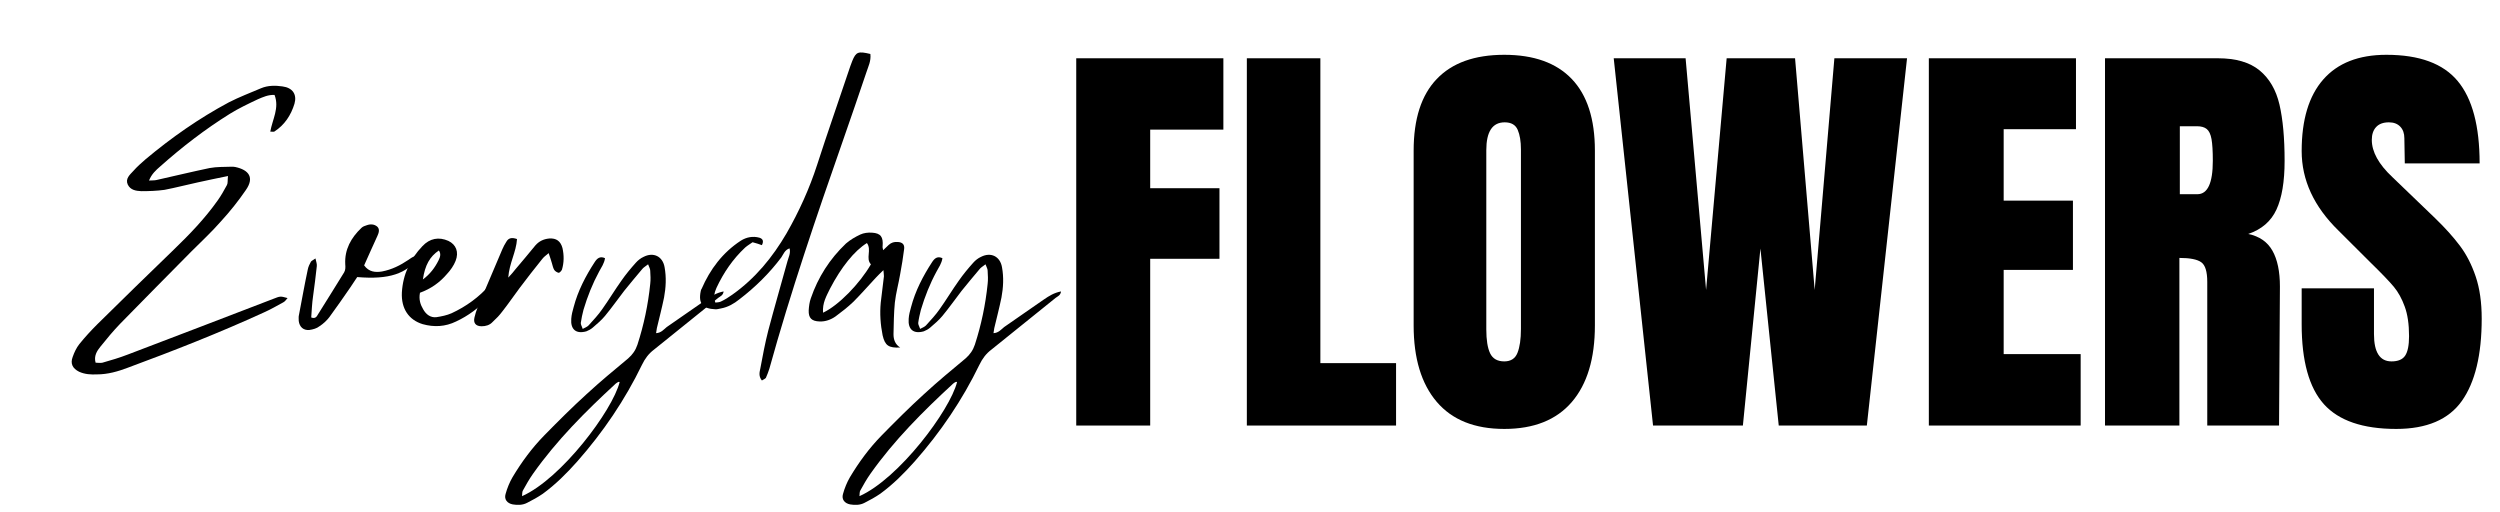 <svg xmlns="http://www.w3.org/2000/svg" xmlns:xlink="http://www.w3.org/1999/xlink" width="600" viewBox="0 0 450 92.25" height="123" preserveAspectRatio="xMidYMid meet"><defs><g></g></defs><g fill="#000000" fill-opacity="1"><g transform="translate(16.917, 58.2)"><g><path d="M 23.93 -24.891 C 23.406 -23.93 22.879 -22.973 22.258 -22.113 C 19.957 -18.859 17.23 -16.035 14.406 -13.305 C 9.766 -8.809 5.168 -4.355 0.621 0.145 C -0.527 1.293 -1.629 2.488 -2.633 3.734 C -3.16 4.402 -3.543 5.219 -3.828 6.031 C -4.309 7.273 -3.828 8.137 -2.68 8.711 C -1.629 9.191 -0.527 9.238 0.527 9.191 C 2.488 9.191 4.309 8.664 6.078 7.992 C 14.359 4.93 22.543 1.723 30.586 -1.961 C 31.781 -2.488 32.93 -3.16 34.078 -3.781 C 34.367 -3.926 34.559 -4.211 34.844 -4.547 C 33.504 -4.93 33.504 -4.883 32.262 -4.402 C 23.547 -1.055 14.836 2.297 6.125 5.602 C 4.645 6.176 3.062 6.652 1.531 7.082 C 1.148 7.18 0.719 7.082 0.289 7.082 C -0.047 5.887 0.527 4.977 1.148 4.211 C 2.297 2.777 3.445 1.387 4.738 0.047 C 8.949 -4.262 13.211 -8.566 17.469 -12.875 C 19.289 -14.695 21.156 -16.418 22.832 -18.332 C 24.457 -20.102 25.988 -22.016 27.328 -23.98 C 28.91 -26.23 27.902 -27.617 25.414 -28.145 C 25.176 -28.191 24.984 -28.191 24.746 -28.191 C 23.453 -28.145 22.113 -28.191 20.82 -27.953 C 17.613 -27.281 14.453 -26.516 11.246 -25.797 C 10.863 -25.703 10.434 -25.75 9.906 -25.703 C 10.387 -26.898 11.152 -27.57 11.918 -28.238 C 15.844 -31.734 20.008 -34.941 24.457 -37.715 C 26.086 -38.723 27.809 -39.535 29.531 -40.348 C 30.441 -40.73 31.352 -41.164 32.5 -41.113 C 33.41 -38.77 32.117 -36.711 31.734 -34.508 C 32.02 -34.508 32.309 -34.461 32.453 -34.508 C 34.316 -35.707 35.465 -37.477 36.09 -39.535 C 36.566 -41.211 35.754 -42.406 33.934 -42.645 C 32.645 -42.836 31.301 -42.836 30.059 -42.312 C 28.145 -41.496 26.133 -40.73 24.266 -39.773 C 18.906 -36.902 13.977 -33.457 9.285 -29.531 C 8.52 -28.863 7.754 -28.191 7.082 -27.426 C 6.461 -26.754 5.602 -26.039 6.078 -24.984 C 6.559 -23.98 7.562 -23.836 8.52 -23.789 C 9.906 -23.789 11.297 -23.836 12.684 -24.027 C 14.695 -24.41 16.656 -24.938 18.668 -25.367 C 20.344 -25.75 22.066 -26.086 24.121 -26.516 C 24.027 -25.703 24.121 -25.223 23.93 -24.891 Z M 23.93 -24.891 "></path></g></g></g><g fill="#000000" fill-opacity="1"><g transform="translate(54.583, 58.2)"><g><path d="M 18.953 -11.438 C 17.469 -10.434 15.938 -9.668 14.168 -9.332 C 12.973 -9.141 11.82 -9.238 10.961 -10.434 C 11.773 -12.301 12.59 -14.023 13.355 -15.746 C 13.594 -16.273 13.832 -16.945 13.305 -17.422 C 12.781 -17.852 12.109 -17.902 11.438 -17.66 C 11.105 -17.566 10.723 -17.422 10.48 -17.184 C 8.617 -15.41 7.418 -13.305 7.562 -10.625 C 7.609 -10.098 7.609 -9.621 7.371 -9.191 C 5.793 -6.652 4.211 -4.07 2.633 -1.578 C 2.441 -1.246 2.203 -0.766 1.438 -1.055 C 1.531 -2.297 1.578 -3.59 1.77 -4.883 C 2.012 -6.652 2.25 -8.473 2.441 -10.289 C 2.488 -10.672 2.344 -11.055 2.203 -11.68 C 1.82 -11.391 1.531 -11.297 1.387 -11.105 C 1.148 -10.672 0.91 -10.195 0.812 -9.668 C 0.238 -6.988 -0.238 -4.262 -0.766 -1.531 C -0.863 -1.195 -0.812 -0.812 -0.812 -0.43 C -0.672 0.672 0.047 1.293 1.102 1.195 C 1.77 1.102 2.441 0.91 2.918 0.527 C 3.59 0.098 4.211 -0.48 4.691 -1.102 C 5.984 -2.871 7.227 -4.645 8.473 -6.461 C 8.902 -7.082 9.332 -7.754 9.715 -8.328 C 15.461 -7.848 18.57 -8.902 20.918 -11.965 C 20.102 -12.348 19.527 -11.82 18.953 -11.438 Z M 18.953 -11.438 "></path></g></g></g><g fill="#000000" fill-opacity="1"><g transform="translate(72.626, 58.2)"><g><path d="M 16.562 -7.848 C 16.227 -7.562 15.844 -7.324 15.555 -6.941 C 13.594 -4.691 11.246 -3.016 8.664 -1.82 C 7.801 -1.438 6.844 -1.246 5.887 -1.102 C 4.883 -1.004 4.07 -1.578 3.543 -2.535 C 3.062 -3.352 2.727 -4.262 2.969 -5.504 C 4.93 -6.223 6.508 -7.324 7.848 -8.902 C 8.473 -9.574 9.047 -10.387 9.383 -11.246 C 10.004 -12.828 9.477 -14.168 8.09 -14.836 C 6.367 -15.602 4.738 -15.316 3.398 -13.879 C 1.246 -11.629 -0.098 -8.855 -0.289 -5.551 C -0.43 -2.633 0.957 -0.621 3.445 0.145 C 5.504 0.719 7.516 0.621 9.477 -0.336 C 11.629 -1.34 13.594 -2.777 15.316 -4.645 C 15.844 -5.266 16.32 -5.984 16.754 -6.75 C 16.945 -6.988 16.895 -7.418 16.945 -7.754 C 16.703 -7.848 16.609 -7.898 16.562 -7.848 Z M 6.367 -13.113 C 6.797 -12.539 6.605 -11.918 6.316 -11.344 C 5.648 -10.004 4.785 -8.855 3.492 -7.898 C 3.875 -10.48 4.738 -12.012 6.367 -13.113 Z M 6.367 -13.113 "></path></g></g></g><g fill="#000000" fill-opacity="1"><g transform="translate(87.223, 58.2)"><g><path d="M 14.023 -13.547 C 13.688 -14.789 12.922 -15.363 11.629 -15.27 C 10.625 -15.172 9.812 -14.789 9.141 -14.023 C 7.945 -12.59 6.75 -11.105 5.504 -9.668 C 5.219 -9.285 4.883 -8.902 4.262 -8.234 C 4.453 -10.863 5.695 -12.828 5.84 -15.172 C 4.883 -15.508 4.309 -15.363 3.926 -14.695 C 3.637 -14.262 3.398 -13.785 3.207 -13.355 C 1.723 -9.859 0.238 -6.367 -1.246 -2.871 C -1.484 -2.297 -1.676 -1.676 -1.82 -1.055 C -2.059 -0.047 -1.578 0.527 -0.527 0.527 C 0.191 0.527 0.91 0.336 1.438 -0.238 C 2.059 -0.812 2.68 -1.438 3.207 -2.152 C 4.309 -3.543 5.266 -4.977 6.316 -6.367 C 7.609 -8.09 8.949 -9.812 10.34 -11.535 C 10.625 -11.918 11.008 -12.207 11.535 -12.637 C 11.773 -11.918 11.965 -11.391 12.109 -10.863 C 12.254 -10.434 12.301 -10.004 12.539 -9.621 C 12.684 -9.383 13.066 -9.141 13.355 -9.094 C 13.496 -9.094 13.832 -9.43 13.93 -9.668 C 14.312 -10.961 14.312 -12.254 14.023 -13.547 Z M 14.023 -13.547 "></path></g></g></g><g fill="#000000" fill-opacity="1"><g transform="translate(103.974, 58.2)"><g><path d="M 23.215 -4.309 C 20.82 -2.68 18.426 -0.957 16.035 0.672 C 15.508 1.102 15.027 1.723 14.121 1.77 C 14.168 1.438 14.215 1.148 14.262 0.863 C 14.695 -0.957 15.172 -2.777 15.555 -4.645 C 15.891 -6.461 15.984 -8.281 15.652 -10.098 C 15.316 -12.062 13.641 -12.875 11.871 -11.965 C 11.344 -11.727 10.863 -11.344 10.48 -10.914 C 9.574 -9.906 8.664 -8.809 7.898 -7.707 C 6.699 -6.031 5.648 -4.262 4.453 -2.586 C 3.734 -1.531 2.824 -0.574 1.961 0.383 C 1.723 0.621 1.387 0.766 0.91 1.004 C 0.766 0.527 0.527 0.191 0.574 -0.098 C 0.672 -0.863 0.863 -1.676 1.055 -2.441 C 1.77 -4.836 2.68 -7.133 3.875 -9.332 C 4.262 -10.051 4.785 -10.77 4.93 -11.727 C 4.02 -12.156 3.492 -11.68 3.062 -11.008 C 1.438 -8.52 0.047 -5.84 -0.719 -2.918 C -0.91 -2.25 -1.102 -1.531 -1.148 -0.812 C -1.293 1.102 -0.289 1.961 1.578 1.438 C 1.961 1.293 2.395 1.055 2.727 0.766 C 3.492 0.098 4.262 -0.527 4.93 -1.34 C 6.125 -2.777 7.227 -4.355 8.375 -5.84 C 9.43 -7.133 10.48 -8.426 11.582 -9.715 C 11.82 -10.051 12.207 -10.242 12.684 -10.625 C 12.875 -10.098 13.066 -9.812 13.066 -9.477 C 13.113 -8.664 13.164 -7.848 13.066 -7.082 C 12.684 -3.352 11.918 0.289 10.77 3.828 C 10.434 4.836 9.906 5.602 9.094 6.316 C 6.559 8.426 4.07 10.48 1.629 12.73 C -1.004 15.125 -3.543 17.66 -6.031 20.199 C -8.234 22.449 -10.098 24.984 -11.727 27.711 C -12.254 28.621 -12.684 29.676 -12.973 30.727 C -13.258 31.684 -12.684 32.402 -11.68 32.594 C -10.816 32.738 -9.906 32.738 -9.094 32.309 C -8.137 31.828 -7.18 31.301 -6.27 30.68 C -3.973 29.004 -1.961 26.996 -0.047 24.84 C 4.594 19.574 8.52 13.785 11.582 7.465 C 12.109 6.367 12.781 5.457 13.738 4.738 C 17.613 1.629 21.441 -1.484 25.32 -4.594 C 25.703 -4.883 26.18 -5.027 26.277 -5.742 C 25.031 -5.504 24.121 -4.93 23.215 -4.309 Z M -10.004 31.109 C -9.957 30.727 -10.004 30.344 -9.859 30.105 C -9.285 29.055 -8.711 28.047 -8.039 27.09 C -3.781 21.059 1.438 15.844 6.844 10.863 C 6.988 10.723 7.18 10.625 7.371 10.531 C 7.418 10.531 7.516 10.531 7.562 10.578 C 6.27 15.699 -2.918 27.953 -10.004 31.109 Z M -10.004 31.109 "></path></g></g></g><g fill="#000000" fill-opacity="1"><g transform="translate(128.43, 58.2)"><g><path d="M 28.238 -48.484 C 26.039 -49.012 25.656 -48.867 24.984 -47.242 C 24.746 -46.617 24.508 -45.996 24.316 -45.375 C 22.449 -39.773 20.484 -34.223 18.668 -28.574 C 17.277 -24.266 15.41 -20.152 13.164 -16.227 C 10.625 -11.871 7.516 -8.09 3.398 -5.168 C 2.727 -4.691 2.059 -4.262 1.34 -3.926 C 1.055 -3.781 0.719 -3.781 0.336 -3.734 C -0.047 -4.738 0.191 -5.602 0.527 -6.367 C 1.82 -9.141 3.492 -11.582 5.695 -13.641 C 6.125 -14.023 6.652 -14.312 7.035 -14.598 C 7.707 -14.406 8.234 -14.262 8.711 -14.07 C 9.094 -14.836 8.855 -15.219 8.281 -15.41 C 7.082 -15.746 5.934 -15.508 4.93 -14.887 C 1.629 -12.73 -0.621 -9.715 -2.152 -6.176 C -2.25 -6.078 -2.25 -5.934 -2.297 -5.793 C -2.777 -3.492 -1.867 -2.633 0.289 -2.535 C 0.621 -2.488 1.004 -2.633 1.34 -2.68 C 2.633 -2.918 3.684 -3.543 4.645 -4.309 C 7.516 -6.508 10.051 -9 12.207 -11.871 C 12.59 -12.445 12.828 -13.211 13.688 -13.496 C 13.93 -12.637 13.496 -11.871 13.305 -11.152 C 12.156 -6.988 10.961 -2.871 9.859 1.293 C 9.285 3.543 8.855 5.84 8.426 8.137 C 8.281 8.809 8.09 9.523 8.711 10.289 C 9 10.098 9.285 10.004 9.43 9.812 C 9.668 9.285 9.859 8.758 10.051 8.184 C 13.879 -5.648 18.523 -19.242 23.262 -32.785 C 24.699 -36.902 26.133 -41.066 27.52 -45.184 C 27.855 -46.234 28.383 -47.191 28.238 -48.484 Z M 28.238 -48.484 "></path></g></g></g><g fill="#000000" fill-opacity="1"><g transform="translate(146.378, 58.2)"><g><path d="M 15.652 -8.855 C 15.938 -10.387 16.18 -11.871 16.371 -13.402 C 16.465 -14.215 16.035 -14.598 15.219 -14.645 C 14.598 -14.695 14.07 -14.551 13.594 -14.121 C 13.305 -13.832 12.973 -13.547 12.59 -13.164 C 12.539 -13.496 12.445 -13.688 12.492 -13.879 C 12.637 -15.555 12.156 -16.227 10.578 -16.32 C 9.859 -16.371 9.094 -16.273 8.473 -15.984 C 7.562 -15.555 6.652 -15.027 5.887 -14.359 C 2.969 -11.582 0.863 -8.281 -0.43 -4.5 C -0.672 -3.828 -0.766 -3.062 -0.812 -2.344 C -0.863 -0.957 -0.289 -0.383 1.148 -0.336 C 2.203 -0.289 3.207 -0.672 4.02 -1.246 C 5.121 -2.059 6.223 -2.918 7.227 -3.875 C 8.617 -5.266 9.906 -6.75 11.246 -8.184 C 11.629 -8.617 12.062 -9 12.637 -9.574 C 12.684 -9 12.73 -8.758 12.73 -8.473 C 12.539 -6.891 12.348 -5.312 12.156 -3.734 C 11.965 -1.723 12.109 0.238 12.492 2.152 C 12.922 4.02 13.594 4.453 15.652 4.355 C 14.742 3.781 14.453 2.918 14.453 1.961 C 14.504 0.047 14.504 -1.82 14.695 -3.734 C 14.887 -5.457 15.363 -7.133 15.652 -8.855 Z M 1.77 -1.914 C 1.629 -3.684 2.395 -4.93 3.016 -6.223 C 5.027 -10.098 7.418 -13.066 9.668 -14.453 C 10.578 -13.211 9.383 -11.68 10.387 -10.625 C 8.375 -7.133 4.547 -3.207 1.77 -1.914 Z M 1.77 -1.914 "></path></g></g></g><g fill="#000000" fill-opacity="1"><g transform="translate(164.708, 58.2)"><g><path d="M 23.215 -4.309 C 20.82 -2.68 18.426 -0.957 16.035 0.672 C 15.508 1.102 15.027 1.723 14.121 1.77 C 14.168 1.438 14.215 1.148 14.262 0.863 C 14.695 -0.957 15.172 -2.777 15.555 -4.645 C 15.891 -6.461 15.984 -8.281 15.652 -10.098 C 15.316 -12.062 13.641 -12.875 11.871 -11.965 C 11.344 -11.727 10.863 -11.344 10.48 -10.914 C 9.574 -9.906 8.664 -8.809 7.898 -7.707 C 6.699 -6.031 5.648 -4.262 4.453 -2.586 C 3.734 -1.531 2.824 -0.574 1.961 0.383 C 1.723 0.621 1.387 0.766 0.91 1.004 C 0.766 0.527 0.527 0.191 0.574 -0.098 C 0.672 -0.863 0.863 -1.676 1.055 -2.441 C 1.77 -4.836 2.68 -7.133 3.875 -9.332 C 4.262 -10.051 4.785 -10.77 4.93 -11.727 C 4.02 -12.156 3.492 -11.68 3.062 -11.008 C 1.438 -8.52 0.047 -5.84 -0.719 -2.918 C -0.91 -2.25 -1.102 -1.531 -1.148 -0.812 C -1.293 1.102 -0.289 1.961 1.578 1.438 C 1.961 1.293 2.395 1.055 2.727 0.766 C 3.492 0.098 4.262 -0.527 4.93 -1.34 C 6.125 -2.777 7.227 -4.355 8.375 -5.84 C 9.43 -7.133 10.48 -8.426 11.582 -9.715 C 11.82 -10.051 12.207 -10.242 12.684 -10.625 C 12.875 -10.098 13.066 -9.812 13.066 -9.477 C 13.113 -8.664 13.164 -7.848 13.066 -7.082 C 12.684 -3.352 11.918 0.289 10.77 3.828 C 10.434 4.836 9.906 5.602 9.094 6.316 C 6.559 8.426 4.07 10.48 1.629 12.73 C -1.004 15.125 -3.543 17.66 -6.031 20.199 C -8.234 22.449 -10.098 24.984 -11.727 27.711 C -12.254 28.621 -12.684 29.676 -12.973 30.727 C -13.258 31.684 -12.684 32.402 -11.68 32.594 C -10.816 32.738 -9.906 32.738 -9.094 32.309 C -8.137 31.828 -7.18 31.301 -6.27 30.68 C -3.973 29.004 -1.961 26.996 -0.047 24.84 C 4.594 19.574 8.52 13.785 11.582 7.465 C 12.109 6.367 12.781 5.457 13.738 4.738 C 17.613 1.629 21.441 -1.484 25.32 -4.594 C 25.703 -4.883 26.18 -5.027 26.277 -5.742 C 25.031 -5.504 24.121 -4.93 23.215 -4.309 Z M -10.004 31.109 C -9.957 30.727 -10.004 30.344 -9.859 30.105 C -9.285 29.055 -8.711 28.047 -8.039 27.09 C -3.781 21.059 1.438 15.844 6.844 10.863 C 6.988 10.723 7.18 10.625 7.371 10.531 C 7.418 10.531 7.516 10.531 7.562 10.578 C 6.27 15.699 -2.918 27.953 -10.004 31.109 Z M -10.004 31.109 "></path></g></g></g><g fill="#000000" fill-opacity="1"><g transform="translate(190.801, 76.598)"><g><path d="M 2.922 0 L 2.922 -66.109 L 29.406 -66.109 L 29.406 -53.266 L 16.234 -53.266 L 16.234 -42.719 L 28.703 -42.719 L 28.703 -30.016 L 16.234 -30.016 L 16.234 0 Z M 2.922 0 "></path></g></g></g><g fill="#000000" fill-opacity="1"><g transform="translate(221.51, 76.598)"><g><path d="M 2.922 0 L 2.922 -66.109 L 16.156 -66.109 L 16.156 -11.234 L 29.781 -11.234 L 29.781 0 Z M 2.922 0 "></path></g></g></g><g fill="#000000" fill-opacity="1"><g transform="translate(252.065, 76.598)"><g><path d="M 18.703 0.609 C 13.367 0.609 9.316 -1.016 6.547 -4.266 C 3.773 -7.523 2.391 -12.109 2.391 -18.016 L 2.391 -49.484 C 2.391 -55.18 3.773 -59.477 6.547 -62.375 C 9.316 -65.281 13.367 -66.734 18.703 -66.734 C 24.035 -66.734 28.086 -65.281 30.859 -62.375 C 33.629 -59.477 35.016 -55.18 35.016 -49.484 L 35.016 -18.016 C 35.016 -12.055 33.629 -7.461 30.859 -4.234 C 28.086 -1.004 24.035 0.609 18.703 0.609 Z M 18.703 -11.547 C 19.879 -11.547 20.672 -12.055 21.078 -13.078 C 21.492 -14.109 21.703 -15.547 21.703 -17.391 L 21.703 -49.719 C 21.703 -51.156 21.508 -52.32 21.125 -53.219 C 20.738 -54.125 19.957 -54.578 18.781 -54.578 C 16.57 -54.578 15.469 -52.906 15.469 -49.562 L 15.469 -17.312 C 15.469 -15.414 15.695 -13.977 16.156 -13 C 16.625 -12.031 17.473 -11.547 18.703 -11.547 Z M 18.703 -11.547 "></path></g></g></g><g fill="#000000" fill-opacity="1"><g transform="translate(289.47, 76.598)"><g><path d="M 8.078 0 L 1 -66.109 L 13.938 -66.109 L 17.625 -24.406 L 21.328 -66.109 L 33.641 -66.109 L 37.172 -24.406 L 40.719 -66.109 L 53.797 -66.109 L 46.562 0 L 30.703 0 L 27.406 -31.859 L 24.25 0 Z M 8.078 0 "></path></g></g></g><g fill="#000000" fill-opacity="1"><g transform="translate(344.269, 76.598)"><g><path d="M 2.922 0 L 2.922 -66.109 L 29.406 -66.109 L 29.406 -53.344 L 16.391 -53.344 L 16.391 -40.484 L 28.859 -40.484 L 28.859 -28.016 L 16.391 -28.016 L 16.391 -12.859 L 30.25 -12.859 L 30.25 0 Z M 2.922 0 "></path></g></g></g><g fill="#000000" fill-opacity="1"><g transform="translate(375.979, 76.598)"><g><path d="M 2.922 -66.109 L 23.25 -66.109 C 26.477 -66.109 28.977 -65.379 30.75 -63.922 C 32.52 -62.461 33.711 -60.41 34.328 -57.766 C 34.941 -55.117 35.25 -51.742 35.25 -47.641 C 35.25 -43.898 34.758 -40.977 33.781 -38.875 C 32.812 -36.77 31.117 -35.305 28.703 -34.484 C 30.711 -34.066 32.164 -33.062 33.062 -31.469 C 33.957 -29.883 34.406 -27.734 34.406 -25.016 L 34.25 0 L 21.328 0 L 21.328 -25.859 C 21.328 -27.703 20.969 -28.879 20.25 -29.391 C 19.531 -29.91 18.219 -30.172 16.312 -30.172 L 16.312 0 L 2.922 0 Z M 19.547 -41.641 C 21.398 -41.641 22.328 -43.641 22.328 -47.641 C 22.328 -49.391 22.25 -50.695 22.094 -51.562 C 21.938 -52.438 21.648 -53.039 21.234 -53.375 C 20.828 -53.707 20.238 -53.875 19.469 -53.875 L 16.391 -53.875 L 16.391 -41.641 Z M 19.547 -41.641 "></path></g></g></g><g fill="#000000" fill-opacity="1"><g transform="translate(412.691, 76.598)"><g><path d="M 18.625 0.609 C 12.625 0.609 8.285 -0.875 5.609 -3.844 C 2.941 -6.82 1.609 -11.617 1.609 -18.234 L 1.609 -24.703 L 14.625 -24.703 L 14.625 -16.469 C 14.625 -13.188 15.676 -11.547 17.781 -11.547 C 18.957 -11.547 19.773 -11.891 20.234 -12.578 C 20.703 -13.273 20.938 -14.445 20.938 -16.094 C 20.938 -18.238 20.676 -20.016 20.156 -21.422 C 19.645 -22.836 18.992 -24.02 18.203 -24.969 C 17.41 -25.926 15.988 -27.406 13.938 -29.406 L 8.234 -35.094 C 3.816 -39.406 1.609 -44.176 1.609 -49.406 C 1.609 -55.051 2.906 -59.348 5.5 -62.297 C 8.094 -65.254 11.879 -66.734 16.859 -66.734 C 22.805 -66.734 27.086 -65.156 29.703 -62 C 32.328 -58.844 33.641 -53.906 33.641 -47.188 L 20.172 -47.188 L 20.094 -51.719 C 20.094 -52.594 19.848 -53.285 19.359 -53.797 C 18.867 -54.316 18.188 -54.578 17.312 -54.578 C 16.289 -54.578 15.52 -54.289 15 -53.719 C 14.488 -53.156 14.234 -52.391 14.234 -51.422 C 14.234 -49.266 15.469 -47.031 17.938 -44.719 L 25.625 -37.328 C 27.426 -35.586 28.914 -33.93 30.094 -32.359 C 31.27 -30.797 32.219 -28.945 32.938 -26.812 C 33.656 -24.688 34.016 -22.16 34.016 -19.234 C 34.016 -12.723 32.82 -7.785 30.438 -4.422 C 28.051 -1.066 24.113 0.609 18.625 0.609 Z M 18.625 0.609 "></path></g></g></g></svg>